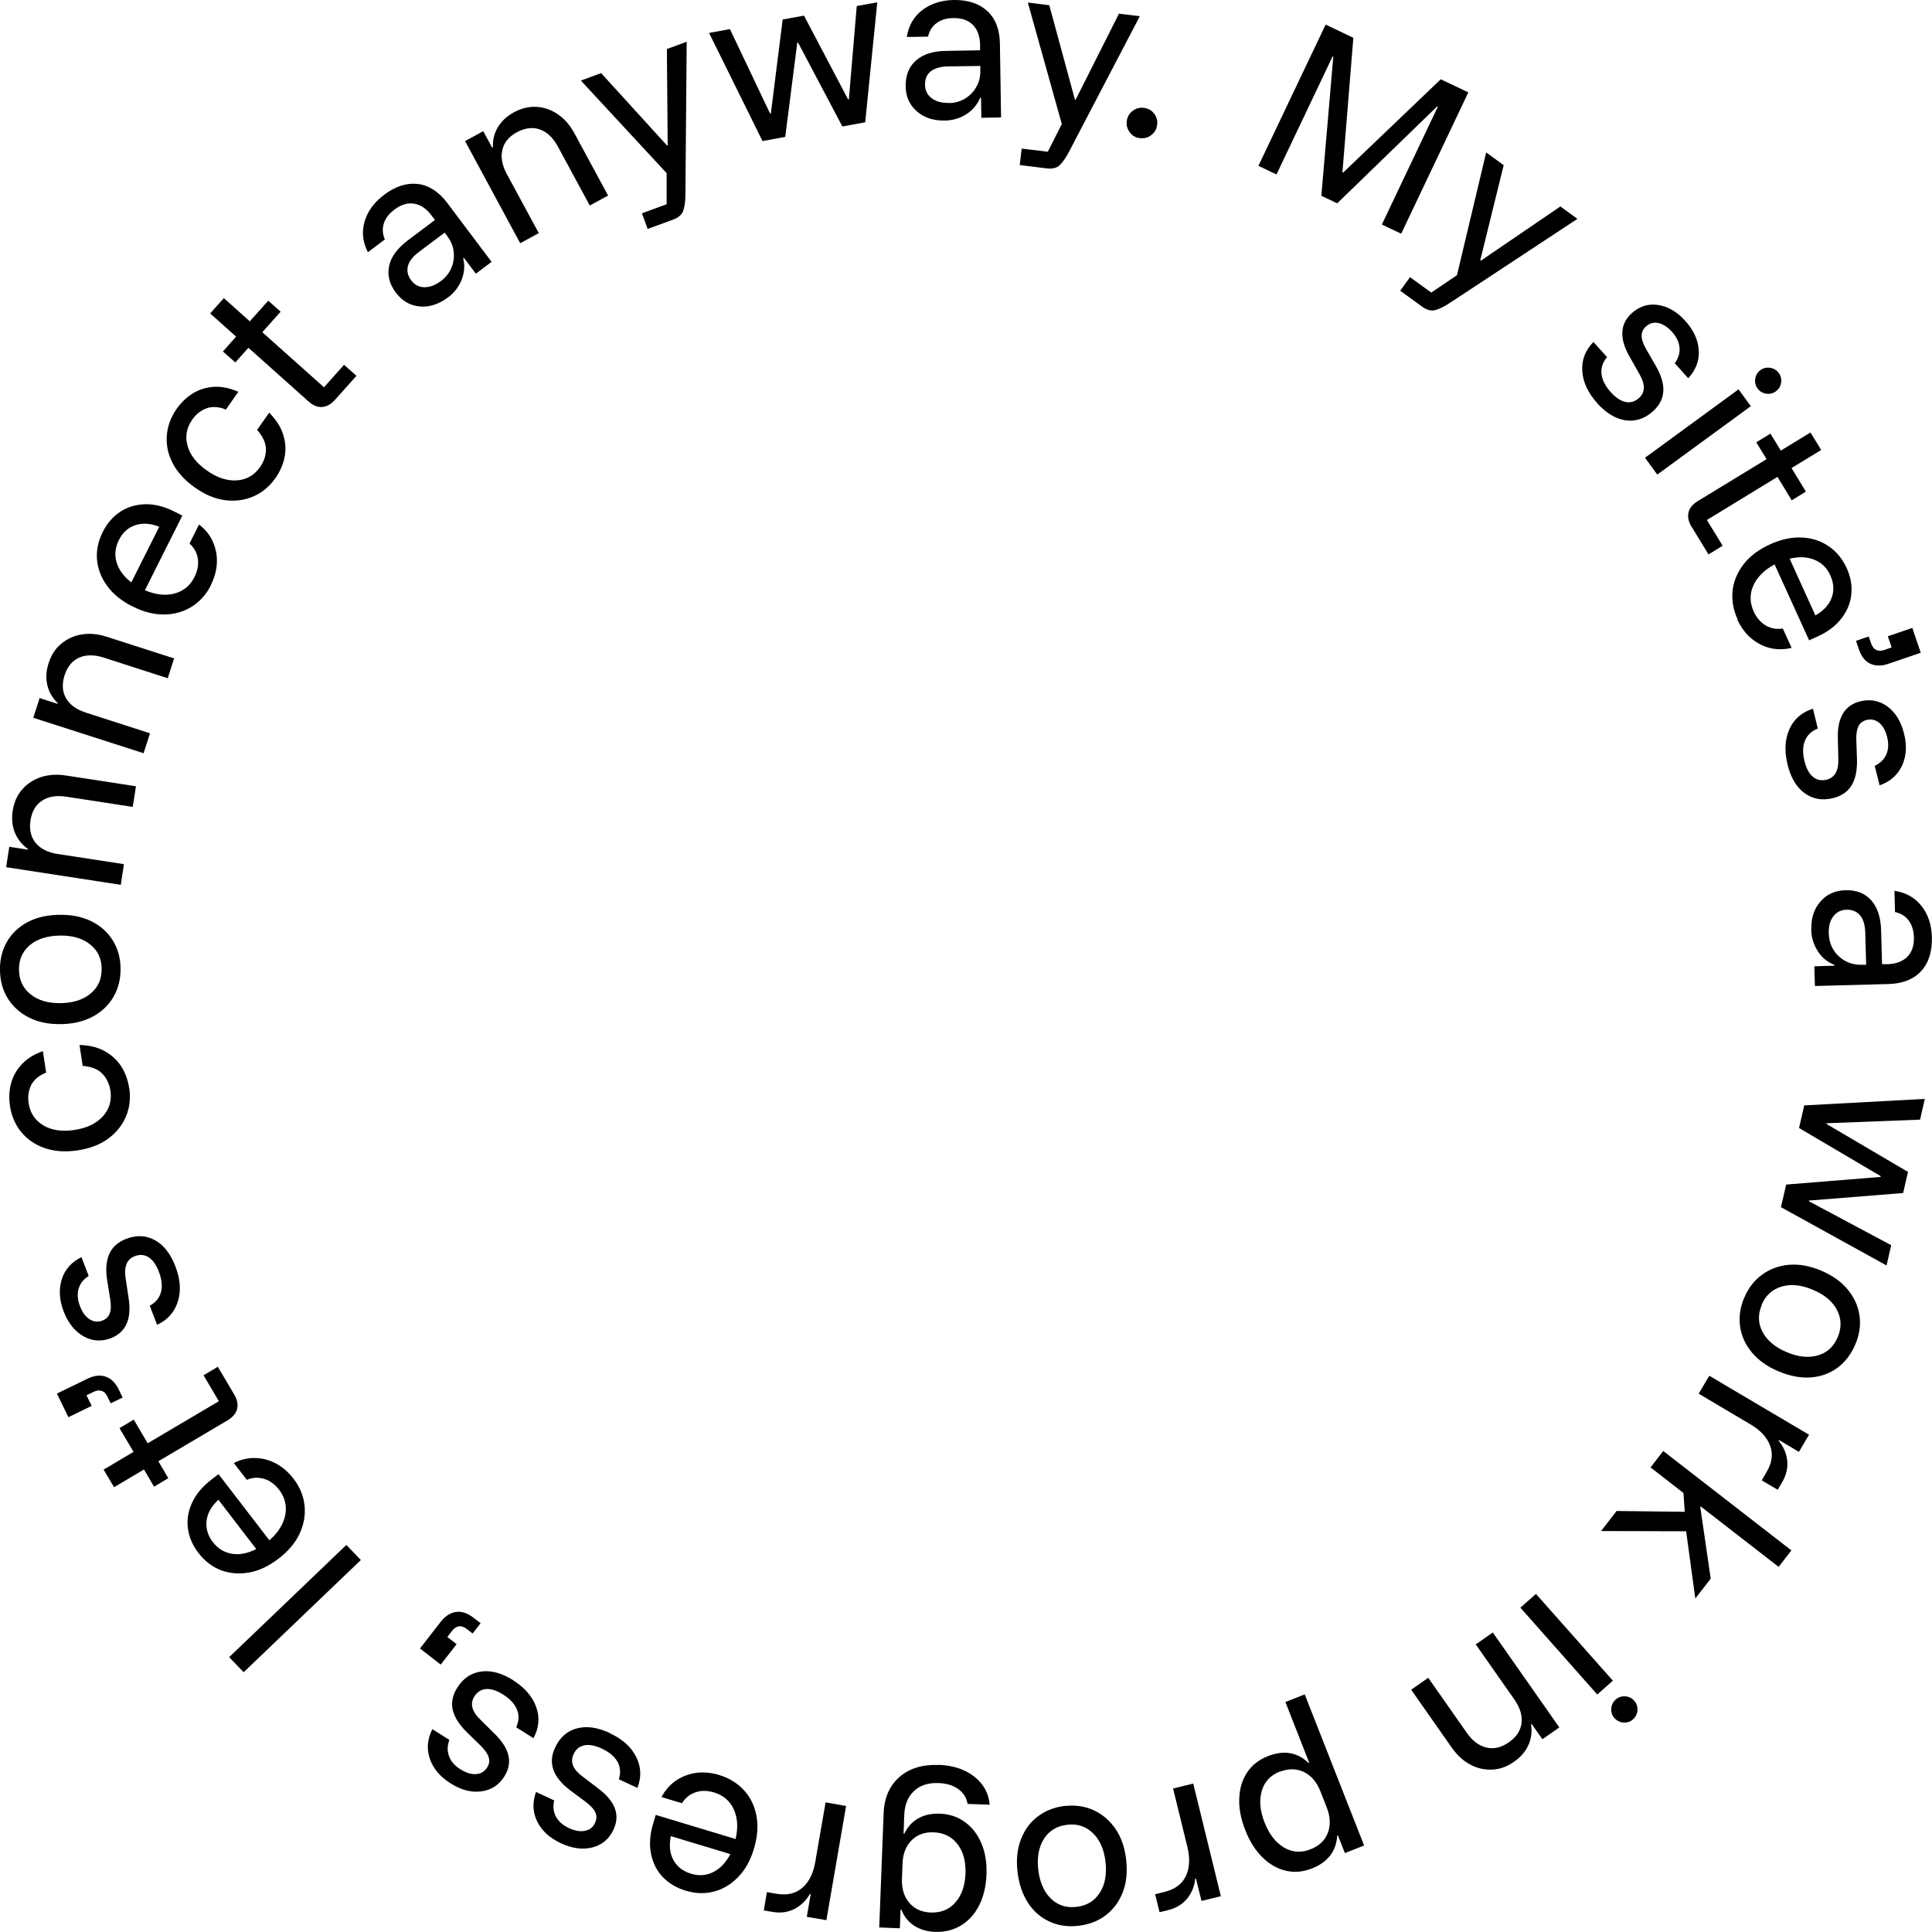 <?xml version="1.0" encoding="UTF-8"?><svg id="b" xmlns="http://www.w3.org/2000/svg" width="166.67" height="166.65" viewBox="0 0 166.67 166.65"><g id="c"><path d="M108.56,14.31l5.8-12.19,2.39,1.14-.94,11.6.06.03,8.42-8.05,2.38,1.13-5.79,12.19-1.67-.79,4.83-10.16-.06-.03-8.62,8.36-1.37-.65,1.03-11.99-.06-.03-4.84,10.18-1.55-.74Z"/><path d="M120.8,25.07l.84-1.16,1.83,1.33,2.22-1.5,2.52-10.59,1.51,1.1-2.02,8.2.05.04,6.86-4.68,1.47,1.07-8.92,5.88-2.1,1.38c-.47.31-.88.51-1.23.61-.35.1-.75,0-1.18-.32l-1.86-1.35Z"/><path d="M137.79,34.78c-.8-.89-1.23-1.82-1.29-2.77-.06-.96.26-1.79.96-2.51l1.18,1.31c-.38.44-.54.92-.48,1.44.05.52.32,1.04.79,1.57.44.49.87.77,1.29.86.42.08.8-.03,1.15-.34.55-.49.56-1.18.04-2.07l-.83-1.47c-.92-1.59-.86-2.86.18-3.79.66-.59,1.42-.83,2.27-.7.85.13,1.64.59,2.36,1.4.71.79,1.09,1.64,1.14,2.53s-.26,1.69-.91,2.39l-1.16-1.29c.31-.43.45-.88.41-1.35-.04-.47-.25-.92-.65-1.36-.38-.42-.77-.67-1.17-.76s-.76.01-1.08.3c-.25.22-.37.49-.37.8,0,.31.13.69.39,1.15l.85,1.47c.46.81.67,1.54.63,2.18s-.34,1.21-.89,1.71c-.71.64-1.5.9-2.36.78-.86-.12-1.68-.62-2.46-1.48Z"/><path d="M141.91,39.49l8.07-5.9,1.06,1.45-8.07,5.9-1.06-1.45ZM151.62,33.51c-.18-.25-.25-.53-.2-.84.05-.31.2-.56.45-.74.25-.18.53-.25.84-.2s.56.2.74.45.25.53.2.84-.2.56-.45.74-.53.25-.84.2c-.31-.05-.56-.2-.74-.45Z"/><path d="M145.94,45.47c-.27-.44-.36-.85-.28-1.24.08-.39.35-.72.82-1.01l5.92-3.61-.89-1.45,1.22-.75.9,1.46,2.56-1.56.92,1.51-2.56,1.56,1.24,2.03-1.22.75-1.23-2.02-6.09,3.72,1.36,2.22-1.22.75-1.44-2.36Z"/><path d="M149.89,53.41c-.37-.82-.51-1.64-.42-2.47.09-.82.42-1.58.96-2.28.54-.69,1.3-1.26,2.27-1.7.96-.44,1.88-.63,2.74-.59s1.64.29,2.31.75c.67.45,1.19,1.08,1.56,1.89.35.76.48,1.51.4,2.26-.07.75-.36,1.44-.85,2.08s-1.18,1.16-2.06,1.56l-.73.33-2.98-6.55c-.89.48-1.5,1.09-1.83,1.82s-.32,1.48.03,2.24c.25.55.6.95,1.04,1.21.45.26.94.35,1.47.26l.76,1.67c-.67.16-1.31.16-1.92,0-.61-.16-1.15-.46-1.62-.87s-.86-.95-1.16-1.6ZM154.39,48.2l2.22,4.89c.72-.41,1.19-.92,1.41-1.54.22-.61.18-1.25-.12-1.91-.29-.65-.75-1.1-1.37-1.35-.62-.25-1.33-.29-2.14-.09Z"/><path d="M160.12,55.28l1.09-.37.21.6c.1.28.24.47.44.56.2.09.43.09.7,0l.63-.22-.33-.96,2.11-.72.73,2.14-2.78.95c-.6.21-1.12.2-1.57,0-.45-.21-.78-.63-.99-1.25l-.25-.73Z"/><path d="M154.21,65.95c-.29-1.17-.23-2.18.16-3.05s1.07-1.46,2.03-1.76l.42,1.71c-.54.21-.91.56-1.11,1.05s-.21,1.07-.04,1.76c.16.64.4,1.09.73,1.36.33.27.72.35,1.18.24.71-.18,1.05-.78,1.01-1.81l-.04-1.69c-.07-1.84.58-2.93,1.94-3.26.86-.21,1.64-.06,2.34.45.69.51,1.17,1.29,1.43,2.34.26,1.04.2,1.96-.18,2.77s-1.02,1.37-1.93,1.69l-.42-1.68c.48-.23.81-.56,1-.99s.21-.93.07-1.5c-.14-.55-.36-.96-.68-1.22-.32-.26-.68-.35-1.09-.25-.32.08-.56.26-.7.53-.14.28-.21.68-.19,1.2l.06,1.7c.02.93-.13,1.67-.47,2.22-.34.55-.87.91-1.59,1.09-.93.23-1.74.09-2.45-.42-.71-.51-1.2-1.33-1.48-2.47Z"/><path d="M156.26,80.21c-.03-.99.23-1.8.78-2.43s1.26-.96,2.15-.98c.95-.03,1.69.26,2.23.86.54.6.83,1.47.86,2.6l.08,2.92h.5c.73-.03,1.3-.25,1.69-.65s.58-.96.56-1.67c-.02-.59-.17-1.07-.45-1.45-.28-.38-.68-.62-1.18-.73l-.05-1.83c.97.14,1.74.57,2.32,1.29.58.72.88,1.62.91,2.71.03,1.23-.27,2.21-.92,2.92-.65.71-1.58,1.08-2.79,1.12l-6.38.17-.05-1.7,1.73-.05v-.07c-.6-.24-1.08-.63-1.43-1.18s-.55-1.16-.57-1.85ZM157.77,80.54c.01.52.15.99.4,1.4.26.41.6.73,1.02.96.42.23.89.34,1.4.33h.4s-.08-2.81-.08-2.81c-.02-.64-.17-1.13-.45-1.46-.28-.33-.67-.49-1.16-.48s-.87.21-1.15.58c-.28.37-.41.87-.39,1.48Z"/><path d="M155.66,95.36l10.39-.56-.41,1.79-8.06.31v.07s7.02,4.13,7.02,4.13l-.42,1.82-8.13.65v.06s7.1,3.79,7.1,3.79l-.4,1.75-9.11-5.03.45-1.95,8.15-.66v-.07s-7.04-4.15-7.04-4.15l.45-1.95Z"/><path d="M150.49,111.92c.35-.83.87-1.49,1.54-1.97s1.45-.77,2.32-.84c.88-.07,1.8.1,2.77.51.98.42,1.75.97,2.3,1.65.55.68.89,1.43,1,2.25.11.82-.01,1.64-.37,2.47-.36.85-.88,1.52-1.54,2.01-.67.49-1.44.76-2.31.83-.87.06-1.8-.12-2.78-.53-.97-.41-1.74-.96-2.3-1.64-.56-.68-.9-1.43-1.01-2.25-.11-.82.01-1.65.37-2.49ZM151.99,112.56c-.35.82-.33,1.6.06,2.34.39.74,1.08,1.32,2.07,1.74,1,.43,1.9.52,2.7.29.8-.23,1.37-.76,1.72-1.58.34-.81.32-1.58-.06-2.33-.38-.74-1.08-1.33-2.08-1.75-.99-.42-1.89-.52-2.7-.28s-1.38.76-1.73,1.57Z"/><path d="M147.45,118.68l8.61,5.09-.87,1.48-1.72-1.02-.03.06c.42.51.67,1.08.74,1.71.07.63-.08,1.26-.45,1.89l-.37.63-1.38-.81.42-.72c.47-.79.57-1.55.31-2.26-.26-.72-.82-1.33-1.68-1.84l-4.49-2.66.92-1.55Z"/><path d="M143.48,125.17l11.06,8.58-1.1,1.42-6.72-5.21-.04.05.9,6.18-1.33,1.71-.79-5.8-7.34-.02,1.34-1.73,5.88.07-.11-1.62-2.84-2.21,1.1-1.42Z"/><path d="M132.51,137.51l6.63,7.48-1.35,1.19-6.63-7.49,1.35-1.19ZM139.38,146.62c.23-.21.51-.3.82-.28.31.02.57.14.78.38.21.23.3.51.28.82s-.14.57-.38.78c-.23.21-.51.3-.82.28-.31-.02-.57-.15-.78-.38s-.3-.51-.28-.82c.02-.31.15-.57.38-.78Z"/><path d="M128.78,140.83l5.74,8.19-1.46,1.02-.93-1.32-.05.04c.1.64.02,1.24-.23,1.79-.25.55-.66,1.04-1.25,1.44-.59.42-1.21.64-1.87.67-.66.03-1.29-.11-1.89-.43-.61-.32-1.13-.81-1.59-1.45l-3.51-5.01,1.47-1.03,3.33,4.75c.49.7,1.06,1.12,1.7,1.27s1.28,0,1.93-.46c.65-.45,1.01-1,1.09-1.66.08-.65-.13-1.33-.62-2.03l-3.33-4.75,1.47-1.03Z"/><path d="M112.56,146.18l5.12,13.03-1.66.65-.6-1.52-.06.02c-.09,1.35-.82,2.29-2.18,2.83-.78.3-1.53.37-2.27.19-.74-.18-1.41-.56-2.01-1.16-.61-.6-1.1-1.38-1.48-2.36-.38-.96-.55-1.87-.51-2.73.03-.85.26-1.6.68-2.23.42-.63,1.02-1.1,1.79-1.4,1.37-.54,2.53-.34,3.5.58l.06-.02-2.05-5.23,1.67-.66ZM110.41,152.83c-.81.32-1.33.87-1.56,1.67s-.16,1.7.24,2.72.96,1.73,1.67,2.16c.71.42,1.48.48,2.28.16.78-.3,1.28-.79,1.52-1.45.24-.66.2-1.39-.11-2.18l-.54-1.37c-.31-.8-.78-1.35-1.4-1.66s-1.32-.33-2.1-.04Z"/><path d="M102.94,153.87l2.38,9.71-1.67.41-.48-1.94-.06.02c-.07.66-.3,1.23-.7,1.72-.4.49-.96.83-1.67,1l-.71.17-.38-1.55.81-.2c.9-.22,1.51-.67,1.84-1.36.33-.69.37-1.52.14-2.49l-1.24-5.07,1.75-.43Z"/><path d="M91.87,155.8c.89-.1,1.72.02,2.47.36s1.38.88,1.88,1.6c.5.72.81,1.61.93,2.66.12,1.06.03,2-.29,2.82s-.81,1.48-1.46,1.98-1.43.8-2.33.91c-.92.11-1.75,0-2.51-.35-.75-.34-1.38-.87-1.86-1.6s-.79-1.62-.92-2.68c-.12-1.05-.03-1.99.29-2.81.31-.83.8-1.49,1.46-1.99.66-.5,1.44-.8,2.34-.91ZM92.06,157.42c-.88.1-1.55.51-2,1.21-.45.71-.61,1.6-.49,2.67.13,1.08.49,1.91,1.09,2.49s1.34.82,2.22.71c.87-.1,1.54-.5,1.99-1.21.46-.7.62-1.59.5-2.67-.12-1.07-.49-1.9-1.09-2.48s-1.34-.83-2.21-.72Z"/><path d="M80.99,152.25c1.23.05,2.25.38,3.05,1.01.8.62,1.25,1.43,1.34,2.43l-1.91-.07c-.09-.54-.36-.96-.8-1.28-.44-.32-1.01-.49-1.7-.52-.89-.03-1.59.19-2.12.69-.53.49-.8,1.18-.84,2.05l-.06,1.62h.07c.27-.58.67-1.01,1.19-1.31.53-.3,1.14-.43,1.84-.41.84.03,1.58.27,2.2.73.62.45,1.1,1.07,1.42,1.85.33.78.47,1.67.43,2.69-.04,1.01-.25,1.89-.63,2.64-.38.75-.9,1.33-1.56,1.73-.66.4-1.4.59-2.25.56-.7-.03-1.3-.21-1.81-.54-.5-.34-.87-.8-1.09-1.38h-.07s-.06,1.61-.06,1.61l-1.78-.07.38-9.86c.05-1.33.51-2.37,1.36-3.12.86-.75,1.99-1.09,3.4-1.04ZM80.55,158.07c-.79-.03-1.42.2-1.91.69-.49.49-.75,1.16-.78,2l-.05,1.33c-.03.84.18,1.53.63,2.06.45.53,1.07.81,1.84.84.88.03,1.59-.25,2.13-.86s.84-1.44.88-2.49c.04-1.05-.19-1.91-.69-2.55-.5-.65-1.19-.99-2.06-1.02Z"/><path d="M72.99,155.8l-1.7,9.85-1.69-.29.34-1.97h-.07c-.32.56-.77,1-1.33,1.29-.56.29-1.21.38-1.93.25l-.72-.12.27-1.58.82.14c.91.16,1.65-.01,2.23-.51.58-.5.95-1.24,1.12-2.23l.89-5.14,1.77.31Z"/><path d="M62.05,153.13c.86.26,1.57.7,2.13,1.31.56.61.92,1.36,1.08,2.22s.09,1.81-.22,2.83c-.3,1.01-.76,1.83-1.37,2.45s-1.3,1.04-2.08,1.24c-.78.21-1.6.18-2.45-.08-.8-.24-1.45-.64-1.97-1.18s-.85-1.22-1.01-2.01c-.16-.79-.09-1.65.18-2.57l.23-.77,6.89,2.08c.23-.99.17-1.84-.16-2.57-.34-.73-.91-1.21-1.7-1.45-.58-.17-1.11-.18-1.6-.01s-.88.48-1.17.94l-1.76-.53c.32-.61.75-1.09,1.27-1.44.52-.35,1.1-.56,1.73-.65.63-.08,1.28-.02,1.96.18ZM63.01,159.95l-5.14-1.55c-.16.81-.09,1.5.23,2.07.31.57.82.96,1.51,1.17.68.21,1.32.16,1.92-.14.6-.3,1.09-.82,1.48-1.55Z"/><path d="M52.6,149.52c1.09.5,1.85,1.18,2.28,2.04.43.85.47,1.75.11,2.68l-1.6-.74c.17-.56.13-1.06-.12-1.52-.26-.46-.71-.83-1.35-1.13-.6-.28-1.1-.37-1.52-.28-.42.09-.73.34-.92.77-.31.67-.05,1.31.78,1.92l1.34,1.02c1.47,1.1,1.92,2.28,1.33,3.55-.37.81-.98,1.32-1.81,1.54s-1.74.1-2.72-.35c-.97-.45-1.65-1.07-2.05-1.87s-.43-1.65-.11-2.56l1.57.73c-.12.52-.07.99.15,1.4.22.41.6.74,1.13.99.51.24.97.31,1.38.23.41-.08.7-.31.87-.7.14-.3.15-.6.02-.88-.12-.29-.4-.58-.81-.9l-1.37-1.02c-.74-.56-1.22-1.15-1.44-1.76-.21-.61-.17-1.25.15-1.92.4-.87,1.02-1.42,1.86-1.65.84-.23,1.79-.1,2.85.39Z"/><path d="M44.26,144.95c1.01.64,1.68,1.41,2,2.32.32.9.24,1.79-.24,2.68l-1.49-.94c.24-.53.27-1.04.07-1.52-.19-.48-.59-.92-1.19-1.3-.55-.35-1.04-.51-1.47-.48s-.77.25-1.02.64c-.39.62-.22,1.29.53,2.01l1.2,1.19c1.32,1.28,1.61,2.51.86,3.7-.47.75-1.14,1.18-2,1.29-.86.11-1.74-.12-2.65-.7-.9-.57-1.5-1.28-1.78-2.12-.29-.85-.21-1.7.22-2.55l1.47.93c-.19.5-.2.97-.03,1.41.16.44.49.82.99,1.13.48.3.93.44,1.34.41.41-.03.73-.22.96-.58.18-.28.22-.57.13-.87-.09-.3-.32-.63-.69-1l-1.22-1.19c-.66-.66-1.06-1.3-1.2-1.93-.13-.63,0-1.26.4-1.89.51-.81,1.2-1.27,2.06-1.39.86-.12,1.79.13,2.78.76Z"/><path d="M41.47,140.02l-.7.9-.5-.39c-.24-.18-.46-.26-.68-.23-.21.03-.41.16-.59.39l-.41.53.8.62-1.37,1.76-1.79-1.39,1.79-2.3c.39-.5.83-.78,1.32-.85s.99.1,1.51.5l.61.47Z"/><path d="M31.13,134.58l-10.11,9.68-1.25-1.3,10.11-9.68,1.25,1.3Z"/><path d="M25.31,127.55c.55.71.87,1.48.96,2.31.09.83-.05,1.64-.42,2.44-.37.8-.98,1.52-1.83,2.17-.84.64-1.68,1.04-2.54,1.19s-1.66.08-2.42-.2c-.75-.29-1.4-.79-1.94-1.49-.51-.66-.81-1.37-.91-2.11-.1-.75.02-1.48.36-2.22.33-.73.88-1.39,1.65-1.98l.63-.49,4.39,5.71c.76-.67,1.22-1.4,1.37-2.19.15-.79-.03-1.51-.53-2.17-.37-.48-.8-.79-1.29-.94-.5-.15-.99-.13-1.5.08l-1.12-1.45c.62-.31,1.24-.45,1.87-.43.63.02,1.22.18,1.78.48.56.3,1.05.73,1.49,1.29ZM22.11,133.64l-3.27-4.26c-.6.56-.95,1.17-1.02,1.82s.1,1.26.54,1.83c.43.56.98.9,1.64,1.01.66.11,1.37-.03,2.1-.4Z"/><path d="M20.2,120.29c.26.44.35.85.26,1.24-.09.39-.37.72-.83,1l-5.97,3.53.86,1.46-1.23.73-.87-1.48-2.58,1.53-.9-1.52,2.58-1.53-1.21-2.05,1.23-.73,1.2,2.04,6.14-3.63-1.32-2.24,1.23-.73,1.41,2.38Z"/><path d="M10.58,120.56l-1.03.5-.28-.57c-.13-.27-.3-.44-.51-.5-.21-.07-.44-.04-.7.09l-.6.29.45.91-2.01.98-.99-2.04,2.64-1.28c.57-.28,1.09-.34,1.56-.18.47.15.85.53,1.14,1.12l.33.69Z"/><path d="M15.13,109.24c.43,1.12.5,2.14.21,3.05-.29.91-.88,1.58-1.79,2l-.63-1.65c.51-.28.83-.67.97-1.17.13-.5.07-1.09-.18-1.75-.23-.61-.53-1.03-.89-1.26-.36-.23-.76-.26-1.2-.09-.68.26-.94.9-.78,1.92l.25,1.67c.29,1.82-.22,2.97-1.52,3.48-.83.32-1.62.26-2.37-.16-.75-.43-1.32-1.14-1.71-2.15-.38-1-.43-1.92-.16-2.77s.84-1.49,1.7-1.91l.62,1.62c-.45.29-.74.66-.87,1.11s-.09.95.12,1.5c.2.53.48.91.83,1.13.35.22.72.26,1.11.11.31-.12.52-.32.63-.62.11-.29.12-.7.04-1.21l-.27-1.68c-.14-.92-.07-1.68.2-2.26.27-.58.75-1.01,1.45-1.28.89-.34,1.72-.3,2.48.12.76.42,1.35,1.18,1.77,2.27Z"/><path d="M11.15,93.85c.13.88.04,1.7-.28,2.46-.32.76-.83,1.4-1.54,1.92s-1.58.85-2.63,1.01c-1.05.16-2,.09-2.83-.19-.83-.29-1.51-.75-2.03-1.38-.52-.63-.85-1.39-.98-2.27-.1-.69-.07-1.35.1-1.96.17-.62.48-1.16.93-1.64.45-.48,1.05-.85,1.81-1.12l.28,1.85c-.62.25-1.05.61-1.29,1.08-.23.47-.31.99-.22,1.56.13.85.55,1.48,1.26,1.91.72.43,1.61.56,2.69.4,1.07-.16,1.88-.55,2.45-1.17.56-.62.78-1.35.66-2.2-.09-.6-.33-1.1-.71-1.49-.38-.39-.95-.61-1.69-.67l-.27-1.8c.83.02,1.55.19,2.15.52.6.33,1.08.76,1.43,1.3.36.54.59,1.17.7,1.88Z"/><path d="M10.4,83.55c.01.9-.19,1.71-.6,2.43s-1.01,1.29-1.78,1.71-1.68.64-2.74.66c-1.07.02-1.99-.17-2.78-.57-.79-.4-1.39-.95-1.83-1.65-.43-.7-.66-1.51-.67-2.41-.02-.92.18-1.74.59-2.46s1-1.28,1.77-1.7c.77-.41,1.69-.63,2.76-.64,1.06-.02,1.98.17,2.77.56.79.39,1.4.94,1.84,1.65s.66,1.51.67,2.42ZM8.77,83.57c-.01-.89-.35-1.59-1.01-2.11-.66-.52-1.53-.77-2.6-.75-1.09.02-1.95.29-2.59.83s-.95,1.25-.93,2.14c.01.88.35,1.58,1,2.1.65.52,1.52.78,2.61.76,1.08-.02,1.94-.3,2.58-.84s.95-1.25.94-2.13Z"/><path d="M10.41,76.33l-9.88-1.52.27-1.76,1.6.25v-.07c-.52-.37-.89-.84-1.12-1.41s-.29-1.2-.18-1.9c.11-.71.38-1.32.81-1.81.43-.5.97-.85,1.62-1.07.65-.21,1.37-.26,2.15-.14l6.05.93-.28,1.78-5.73-.88c-.84-.13-1.54-.02-2.09.34s-.88.93-1,1.71c-.12.78.03,1.42.44,1.93.42.51,1.05.83,1.89.96l5.73.88-.27,1.78Z"/><path d="M12.39,64.98l-9.52-3.06.55-1.7,1.54.5.02-.06c-.46-.45-.76-.97-.9-1.57s-.1-1.23.12-1.9c.22-.69.58-1.24,1.09-1.66.5-.42,1.09-.69,1.77-.8.68-.11,1.39-.04,2.14.2l5.82,1.87-.55,1.71-5.52-1.78c-.81-.26-1.52-.26-2.12,0-.6.27-1.02.78-1.26,1.53-.24.75-.2,1.41.13,1.98s.9.98,1.72,1.24l5.52,1.78-.55,1.71Z"/><path d="M18.21,50.46c-.4.8-.96,1.43-1.66,1.87-.7.44-1.49.67-2.38.68-.88.01-1.8-.22-2.75-.7-.94-.47-1.67-1.06-2.18-1.77-.51-.7-.8-1.46-.87-2.26-.07-.8.1-1.6.5-2.4.37-.74.88-1.32,1.5-1.73.63-.41,1.35-.63,2.15-.65.81-.02,1.64.19,2.5.62l.71.36-3.23,6.44c.93.39,1.79.49,2.56.28.78-.21,1.35-.68,1.72-1.43.27-.54.36-1.06.29-1.57-.08-.51-.32-.95-.72-1.31l.82-1.64c.55.42.95.92,1.2,1.5.25.57.37,1.18.34,1.81-.03.63-.2,1.27-.52,1.9ZM11.33,50.24l2.41-4.8c-.77-.3-1.46-.34-2.08-.13-.62.21-1.09.64-1.41,1.29-.32.64-.38,1.28-.19,1.92.19.64.62,1.22,1.27,1.72Z"/><path d="M23.77,41.23c-.51.73-1.14,1.26-1.9,1.59-.75.33-1.57.44-2.44.33s-1.74-.47-2.6-1.08c-.87-.61-1.51-1.31-1.92-2.08-.41-.78-.58-1.58-.52-2.4.06-.82.34-1.59.85-2.32.4-.57.88-1.02,1.42-1.35.55-.33,1.15-.51,1.81-.55.66-.04,1.35.11,2.09.43l-1.07,1.53c-.63-.25-1.18-.28-1.68-.1s-.9.5-1.23.98c-.49.7-.62,1.45-.4,2.25.22.8.78,1.51,1.68,2.14.88.62,1.74.9,2.58.84s1.5-.44,1.99-1.14c.35-.5.52-1.02.51-1.57-.01-.54-.27-1.09-.76-1.64l1.04-1.49c.59.59.99,1.21,1.2,1.86.21.65.26,1.29.14,1.93-.12.64-.38,1.25-.79,1.85Z"/><path d="M28.9,34.49c-.34.38-.71.59-1.1.62-.4.03-.8-.13-1.2-.49l-5.17-4.62-1.13,1.27-1.07-.95,1.14-1.28-2.24-2,1.18-1.32,2.24,2,1.59-1.78,1.07.95-1.58,1.77,5.32,4.75,1.73-1.94,1.07.95-1.84,2.06Z"/><path d="M38.64,25.66c-.79.59-1.6.85-2.43.78-.83-.08-1.51-.47-2.05-1.18-.57-.75-.76-1.53-.59-2.32.17-.79.72-1.53,1.62-2.21l2.33-1.75-.3-.4c-.44-.59-.94-.92-1.5-1.01s-1.12.08-1.69.51c-.47.35-.78.75-.92,1.2s-.11.91.09,1.38l-1.46,1.1c-.45-.87-.55-1.75-.29-2.64s.81-1.65,1.68-2.31c.98-.74,1.96-1.05,2.91-.94s1.8.66,2.53,1.62l3.84,5.1-1.36,1.02-1.04-1.38-.05.04c.15.62.11,1.24-.13,1.85-.24.61-.63,1.12-1.18,1.54ZM38.03,24.25c.42-.31.72-.69.91-1.14.19-.45.25-.91.2-1.39-.05-.48-.24-.92-.54-1.33l-.24-.32-2.24,1.68c-.51.39-.83.79-.93,1.21-.11.42-.01.83.28,1.22s.67.59,1.14.6c.47,0,.94-.17,1.43-.54Z"/><path d="M44.87,20.97l-4.75-8.8,1.57-.85.77,1.42.06-.03c-.02-.65.12-1.23.44-1.75.31-.52.78-.95,1.41-1.29.64-.34,1.28-.49,1.94-.45.66.04,1.26.26,1.83.65s1.03.93,1.41,1.62l2.91,5.38-1.58.86-2.76-5.1c-.41-.75-.92-1.24-1.54-1.46-.62-.22-1.27-.14-1.97.23s-1.12.88-1.27,1.52c-.15.64-.03,1.33.38,2.09l2.76,5.1-1.58.86Z"/><path d="M55.87,19.75l-.49-1.35,2.13-.78v-2.68s-7.4-7.99-7.4-7.99l1.75-.64,5.68,6.24.06-.02-.07-8.3,1.71-.63-.09,10.69-.02,2.51c0,.56-.07,1.01-.18,1.36-.11.35-.42.62-.92.8l-2.16.79Z"/><path d="M65.78,12.17l-4.61-9.33,1.8-.33,3.46,7.28h.07s1.02-8.11,1.02-8.11l1.84-.33,3.8,7.22h.07s.68-8.05.68-8.05l1.77-.32-1.04,10.35-1.97.36-3.82-7.23h-.07s-1.04,8.13-1.04,8.13l-1.97.36Z"/><path d="M81.51,10.4c-.99.02-1.8-.25-2.42-.8-.63-.55-.95-1.27-.96-2.16-.01-.94.28-1.69.89-2.22.61-.54,1.48-.82,2.61-.83l2.92-.05v-.5c-.02-.73-.23-1.3-.63-1.7-.4-.4-.96-.59-1.67-.58-.59,0-1.07.15-1.45.43-.38.28-.63.67-.74,1.17l-1.83.03c.15-.97.59-1.74,1.31-2.3S81.17.02,82.26,0c1.23-.02,2.2.3,2.91.95.71.66,1.07,1.59,1.09,2.8l.1,6.38-1.7.03-.03-1.73h-.07c-.25.59-.64,1.07-1.19,1.42s-1.17.54-1.86.55ZM81.86,8.89c.52,0,.99-.14,1.4-.39.41-.25.74-.59.97-1.01.24-.42.35-.89.34-1.4v-.4s-2.81.04-2.81.04c-.64.01-1.13.16-1.47.43s-.5.66-.49,1.15c0,.49.2.88.57,1.16.37.28.86.42,1.47.41Z"/><path d="M87.97,14.24l.17-1.42,2.25.27,1.21-2.39L88.67.22l1.85.23,2.21,8.14h.07s3.73-7.41,3.73-7.41l1.8.22-4.95,9.47-1.16,2.23c-.26.49-.52.87-.78,1.13-.26.26-.66.36-1.19.29l-2.28-.28Z"/><path d="M98.25,11.91c-.36-.07-.64-.26-.84-.57-.2-.3-.26-.63-.19-.99.07-.36.26-.64.57-.84.3-.2.63-.26.99-.19.36.07.64.26.84.56.2.3.26.63.19.99-.07.36-.26.64-.57.84-.3.2-.63.26-.99.19Z"/></g></svg>